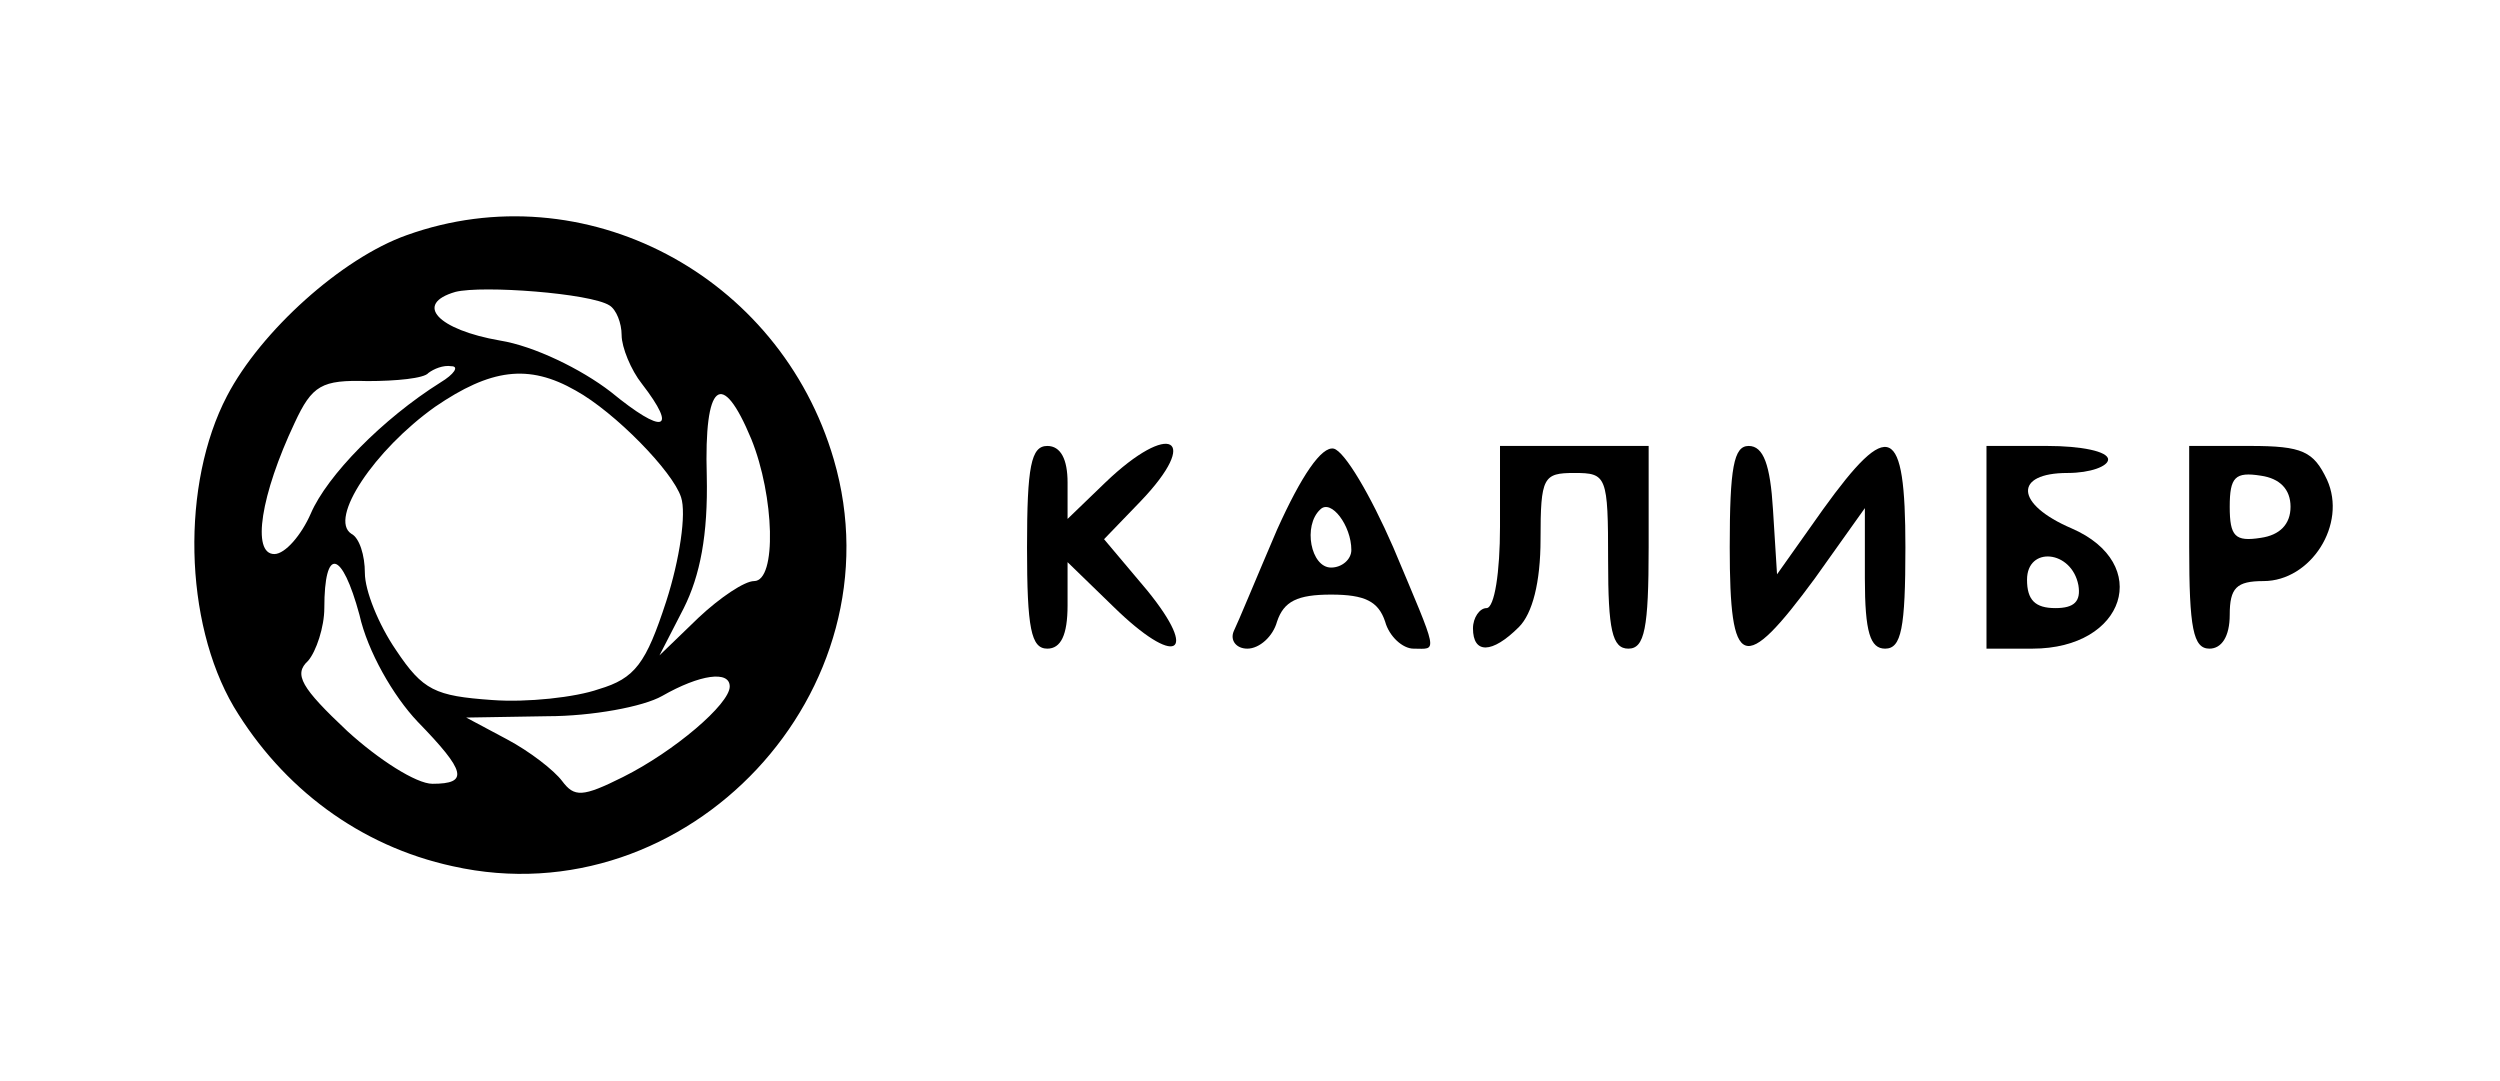 <?xml version="1.0" standalone="no"?>
<!DOCTYPE svg PUBLIC "-//W3C//DTD SVG 20010904//EN"
 "http://www.w3.org/TR/2001/REC-SVG-20010904/DTD/svg10.dtd">
<svg version="1.0" xmlns="http://www.w3.org/2000/svg"
 width="185pt" height="80pt" viewBox="0 0 185 80"
 preserveAspectRatio="xMidYMid meet">

<g transform="translate(0,80) scale(0.1,-0.1)"
fill="#000000" stroke="none">
<path d="M301 626 c-48 -17 -108 -71 -133 -119 -34 -65 -32 -167 5 -230 36
-60 93 -103 162 -118 174 -39 332 130 282 301 -40 137 -185 213 -316 166z
m150 -52 c5 -3 9 -13 9 -22 0 -9 7 -26 15 -36 27 -35 16 -38 -23 -6 -22 17
-57 34 -82 38 -46 8 -64 27 -33 36 20 5 100 -1 114 -10z m-125 -57 c-43 -27
-84 -69 -96 -97 -7 -16 -19 -30 -27 -30 -17 0 -10 44 15 97 13 28 20 32 54 31
21 0 42 2 45 6 4 3 11 6 17 5 6 0 2 -6 -8 -12z m100 -6 c29 -16 72 -60 78 -79
4 -12 -1 -46 -11 -77 -15 -46 -23 -57 -50 -65 -17 -6 -53 -10 -79 -8 -42 3
-51 7 -71 37 -13 19 -23 44 -23 57 0 13 -4 26 -10 29 -17 11 17 62 62 94 41
28 69 32 104 12z m130 -36 c17 -42 19 -105 2 -105 -7 0 -25 -12 -41 -27 l-29
-28 18 35 c12 24 18 54 17 98 -2 69 11 80 33 27z m-247 -209 c36 -37 38 -46
11 -46 -12 0 -40 18 -63 39 -34 32 -40 42 -29 52 6 7 12 25 12 39 0 46 13 43
26 -5 6 -27 25 -60 43 -79z m231 26 c0 -13 -41 -48 -79 -67 -30 -15 -36 -15
-45 -3 -6 8 -24 22 -41 31 l-30 16 60 1 c33 0 71 7 85 15 28 16 50 19 50 7z"/>
<path d="M760 395 c0 -60 3 -75 15 -75 10 0 15 10 15 32 l0 32 34 -33 c46 -45
64 -36 25 12 l-32 38 27 28 c45 47 22 60 -26 14 l-28 -27 0 27 c0 17 -5 27
-15 27 -12 0 -15 -15 -15 -75z"/>
<path d="M945 408 c-15 -35 -29 -69 -32 -75 -3 -7 2 -13 10 -13 9 0 19 9 22
20 5 15 15 20 40 20 25 0 35 -5 40 -20 3 -11 13 -20 21 -20 18 0 19 -6 -15 75
-17 39 -36 71 -44 73 -9 2 -24 -20 -42 -60z m55 -15 c0 -7 -7 -13 -15 -13 -15
0 -21 31 -8 43 8 8 23 -12 23 -30z"/>
<path d="M1110 410 c0 -33 -4 -60 -10 -60 -5 0 -10 -7 -10 -15 0 -19 14 -19
34 1 10 10 16 33 16 65 0 46 2 49 25 49 24 0 25 -2 25 -65 0 -51 3 -65 15 -65
12 0 15 15 15 75 l0 75 -55 0 -55 0 0 -60z"/>
<path d="M1280 395 c0 -91 10 -95 63 -23 l37 52 0 -52 c0 -40 4 -52 15 -52 12
0 15 15 15 75 0 91 -12 96 -61 28 l-34 -48 -3 48 c-2 33 -7 47 -18 47 -11 0
-14 -16 -14 -75z"/>
<path d="M1470 395 l0 -75 34 0 c69 0 89 63 29 89 -42 18 -43 41 -3 41 17 0
30 5 30 10 0 6 -20 10 -45 10 l-45 0 0 -75z m68 -28 c2 -12 -3 -17 -17 -17
-15 0 -21 6 -21 21 0 25 33 22 38 -4z"/>
<path d="M1620 395 c0 -60 3 -75 15 -75 9 0 15 9 15 25 0 20 5 25 25 25 35 0
62 42 47 75 -10 21 -18 25 -57 25 l-45 0 0 -75z m75 30 c0 -13 -8 -21 -22 -23
-19 -3 -23 1 -23 23 0 22 4 26 23 23 14 -2 22 -10 22 -23z"/>
</g>
</svg>
